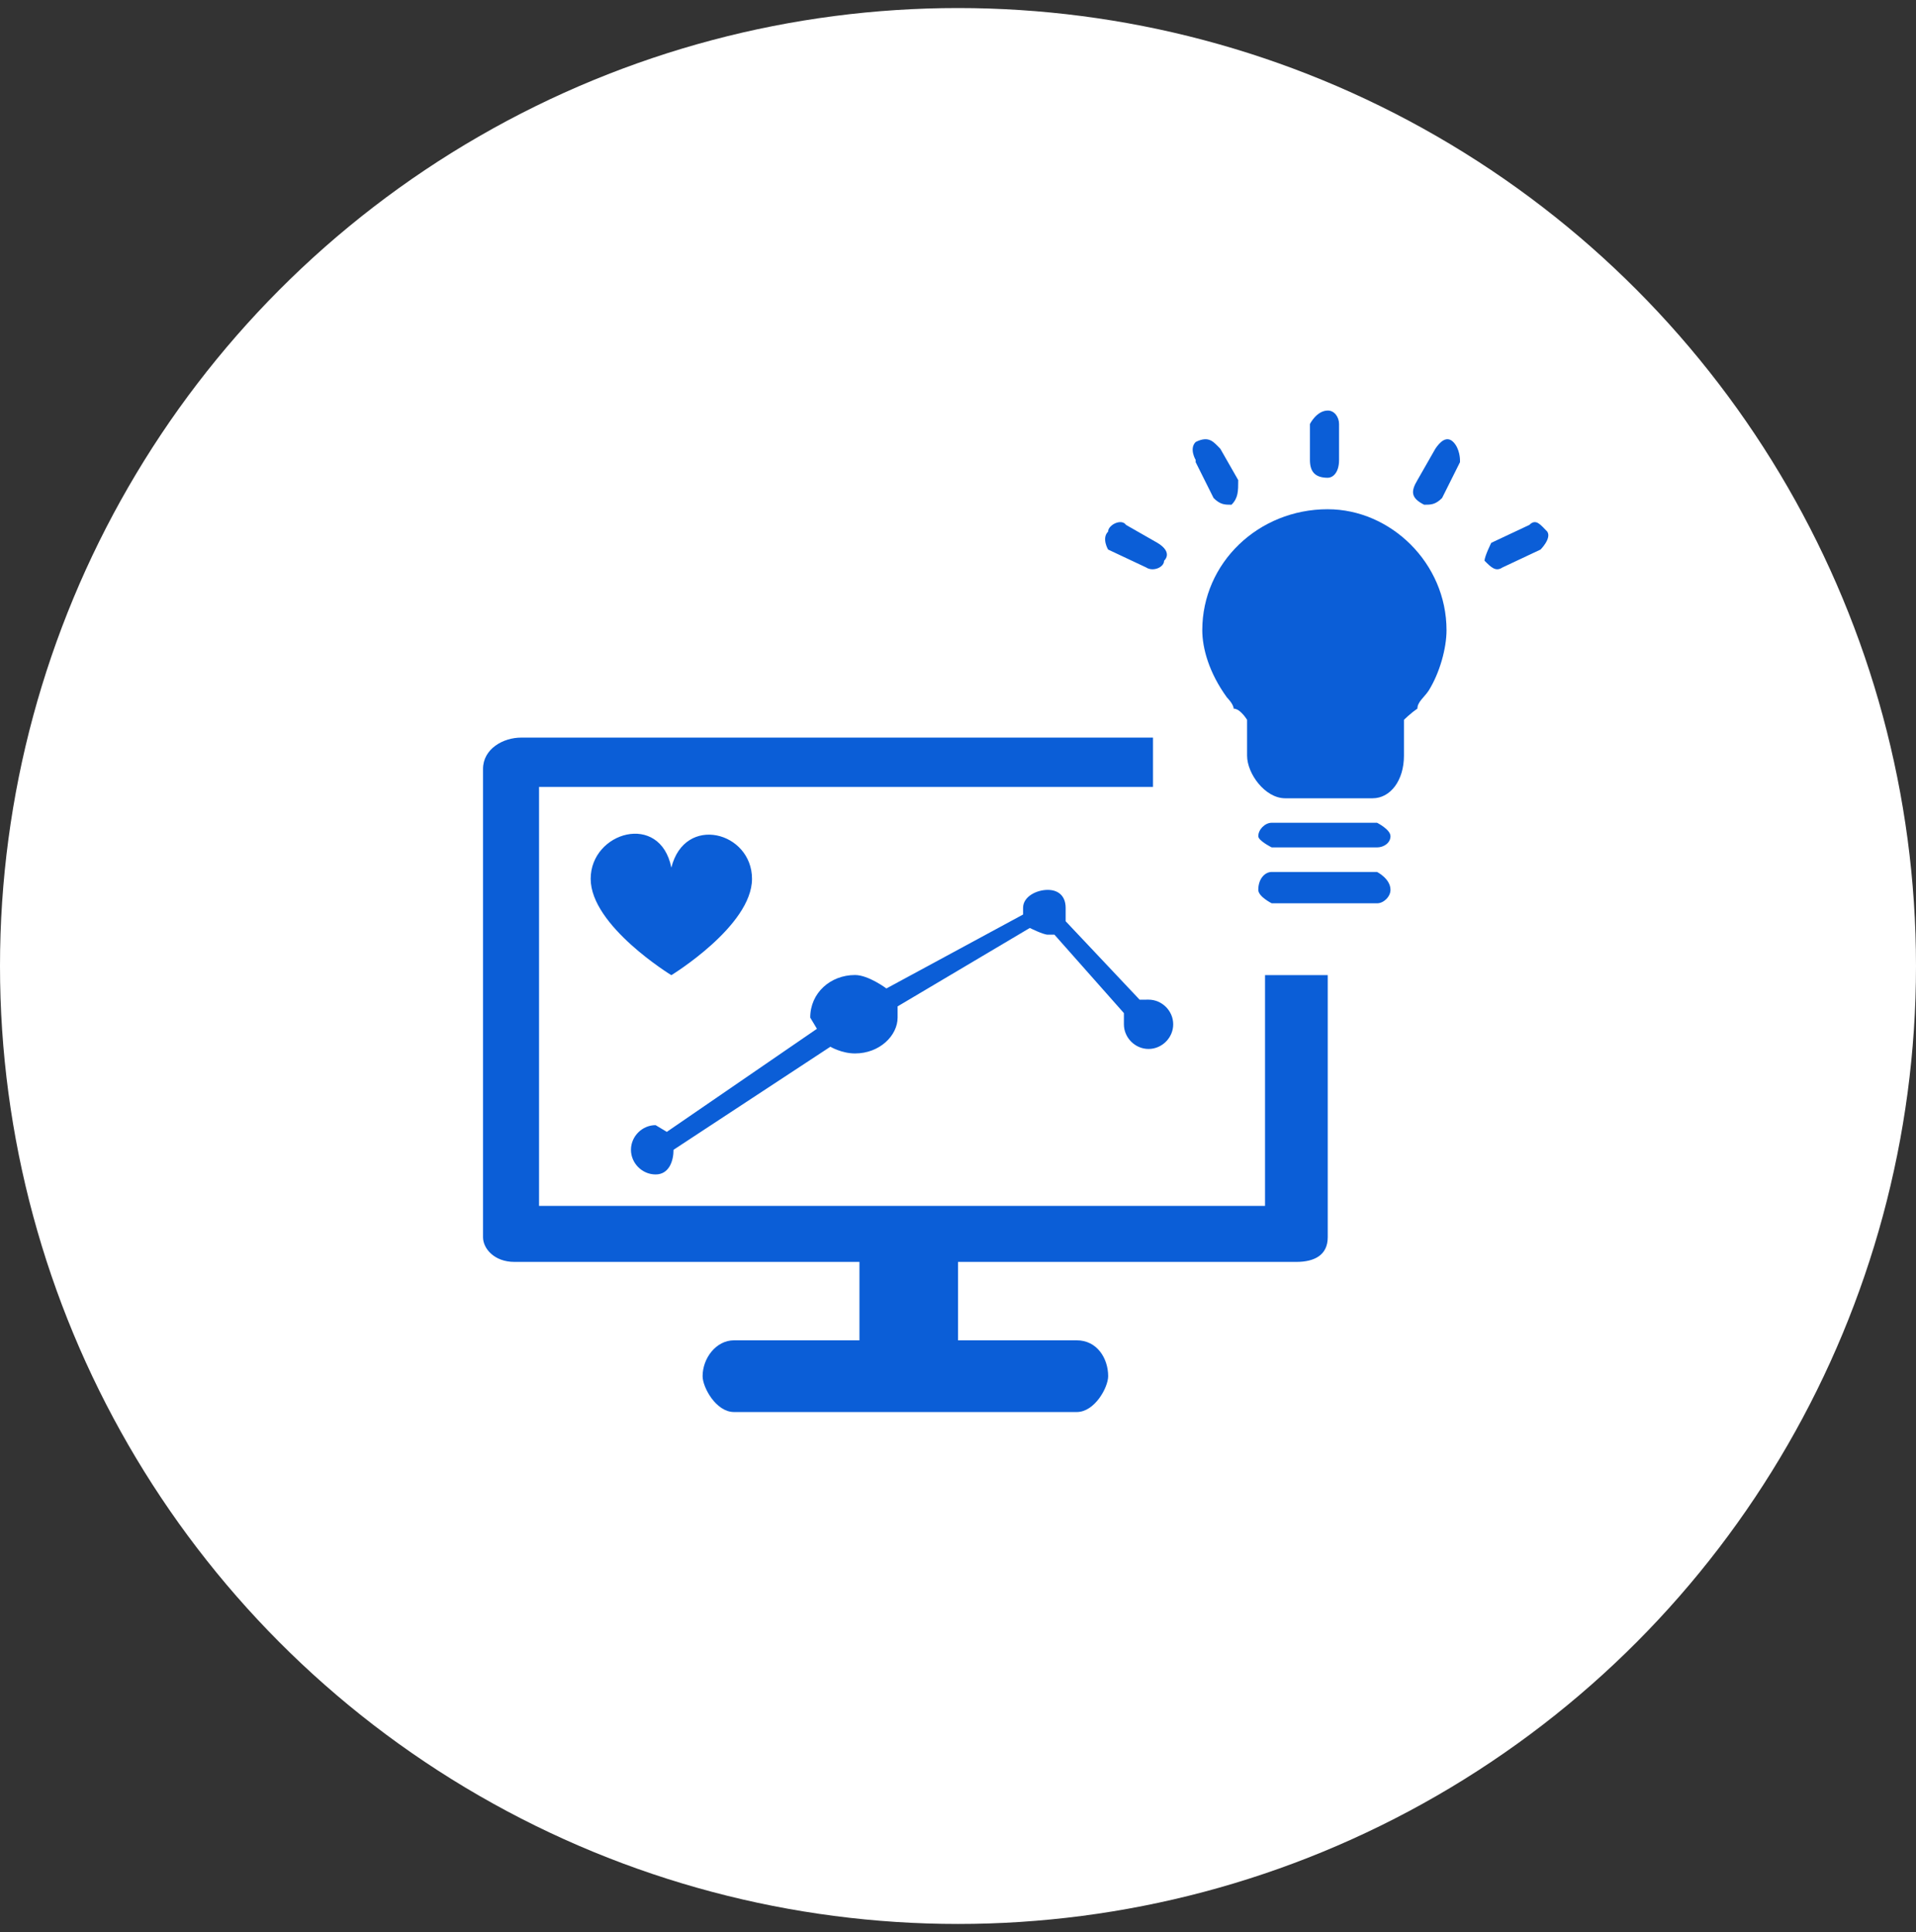 <?xml version="1.0" encoding="UTF-8"?> <svg xmlns="http://www.w3.org/2000/svg" xmlns:xlink="http://www.w3.org/1999/xlink" fill="none" height="120" viewBox="0 0 119 120" width="119"><rect x="0" y="0" width="119" height="120" fill="#333333" stroke="none"/><clipPath id="a"><path d="m30 25.5h66.243v62.346h-66.243z"></path></clipPath><circle cx="59.5" cy="60" fill="#fff" r="59.5"></circle><g clip-path="url(#a)" fill="#0b5ed7"><path d="m82.465 31.629c-4.314 0-7.793 3.34-7.793 7.515 0 1.113.417 2.644 1.531 4.175 0 0 .417.417.417.696.417 0 .835.696.835.696v2.227c0 1.113 1.113 2.644 2.366 2.644h5.428c1.113 0 1.948-1.113 1.948-2.644v-2.227s.417-.417.835-.696c0-.417.417-.696.696-1.113.696-1.113 1.113-2.644 1.113-3.757 0-4.175-3.479-7.515-7.376-7.515z"></path><path d="m85.526 52.634h-6.541s-.835-.417-.835-.696c0-.417.417-.835.835-.835h6.541s.835.417.835.835-.417.696-.835.696z"></path><path d="m85.526 56.106h-6.541s-.835-.417-.835-.835c0-.696.417-1.113.835-1.113h6.541s.835.417.835 1.113c0 .417-.417.835-.835.835z"></path><path d="m81.358 26.335s.417-.835 1.113-.835c.417 0 .696.417.696.835v2.227c0 .835-.417 1.113-.696 1.113-.835 0-1.113-.417-1.113-1.113z"></path><path d="m74.26 28.567s-.417-.696 0-1.113c.835-.417 1.113 0 1.531.417l1.113 1.948c0 .696 0 1.113-.417 1.531-.417 0-.696 0-1.113-.417l-1.113-2.227z"></path><path d="m68.822 34.133s-.417-.696 0-1.113c0-.417.835-.835 1.113-.417l1.948 1.113c.696.417.696.835.417 1.113 0 .417-.696.696-1.113.417z"></path><path d="m90.678 28.567s-0-.696-.417-1.113c-.417-.417-.835 0-1.113.417l-1.113 1.948c-.417.696-.417 1.113.417 1.531.417 0 .696 0 1.113-.417l1.113-2.227z"></path><path d="m95.682 34.133s.696-.696.417-1.113c-.417-.417-.696-.835-1.113-.417l-2.366 1.113s-.417.835-.417 1.113c.417.417.696.696 1.113.417z"></path><path d="m71.196 62.091h-.417l-4.593-4.871v-.835c0-.696-.417-1.113-1.113-1.113-.696 0-1.531.417-1.531 1.113v.417l-8.489 4.593s-1.113-.835-1.948-.835c-1.531 0-2.783 1.113-2.783 2.644 0 0 .139.232.417.696l-9.324 6.402-.696-.417c-.835 0-1.531.696-1.531 1.531s.696 1.531 1.531 1.531 1.113-.835 1.113-1.531l9.742-6.402s.696.417 1.531.417c1.531 0 2.644-1.113 2.644-2.227v-.696l8.211-4.871s.835.417 1.113.417h.417l4.314 4.871v.696c0 .835.696 1.531 1.531 1.531s1.531-.696 1.531-1.531-.696-1.531-1.531-1.531z"></path><path d="m41.696 60.57s-5.01-3.062-5.01-5.984c0-2.922 4.314-4.175 5.01-.696.835-3.34 5.01-2.227 5.01.696 0 2.922-5.01 5.984-5.01 5.984z"></path><path clip-rule="evenodd" d="m78.569 60.566v14.334h-45.09v-26.024h38.132v-3.062h-39.245c-1.113 0-2.366.696-2.366 1.948v29.086c0 .696.696 1.531 1.948 1.531h21.431v4.871h-7.793c-1.113 0-1.948 1.113-1.948 2.227 0 .696.835 2.227 1.948 2.227h21.292c1.113 0 1.948-1.531 1.948-2.227 0-1.113-.696-2.227-1.948-2.227h-7.376v-4.871h21.014c1.113 0 1.948-.417 1.948-1.531v-16.282z" fill-rule="evenodd"></path></g></svg> 